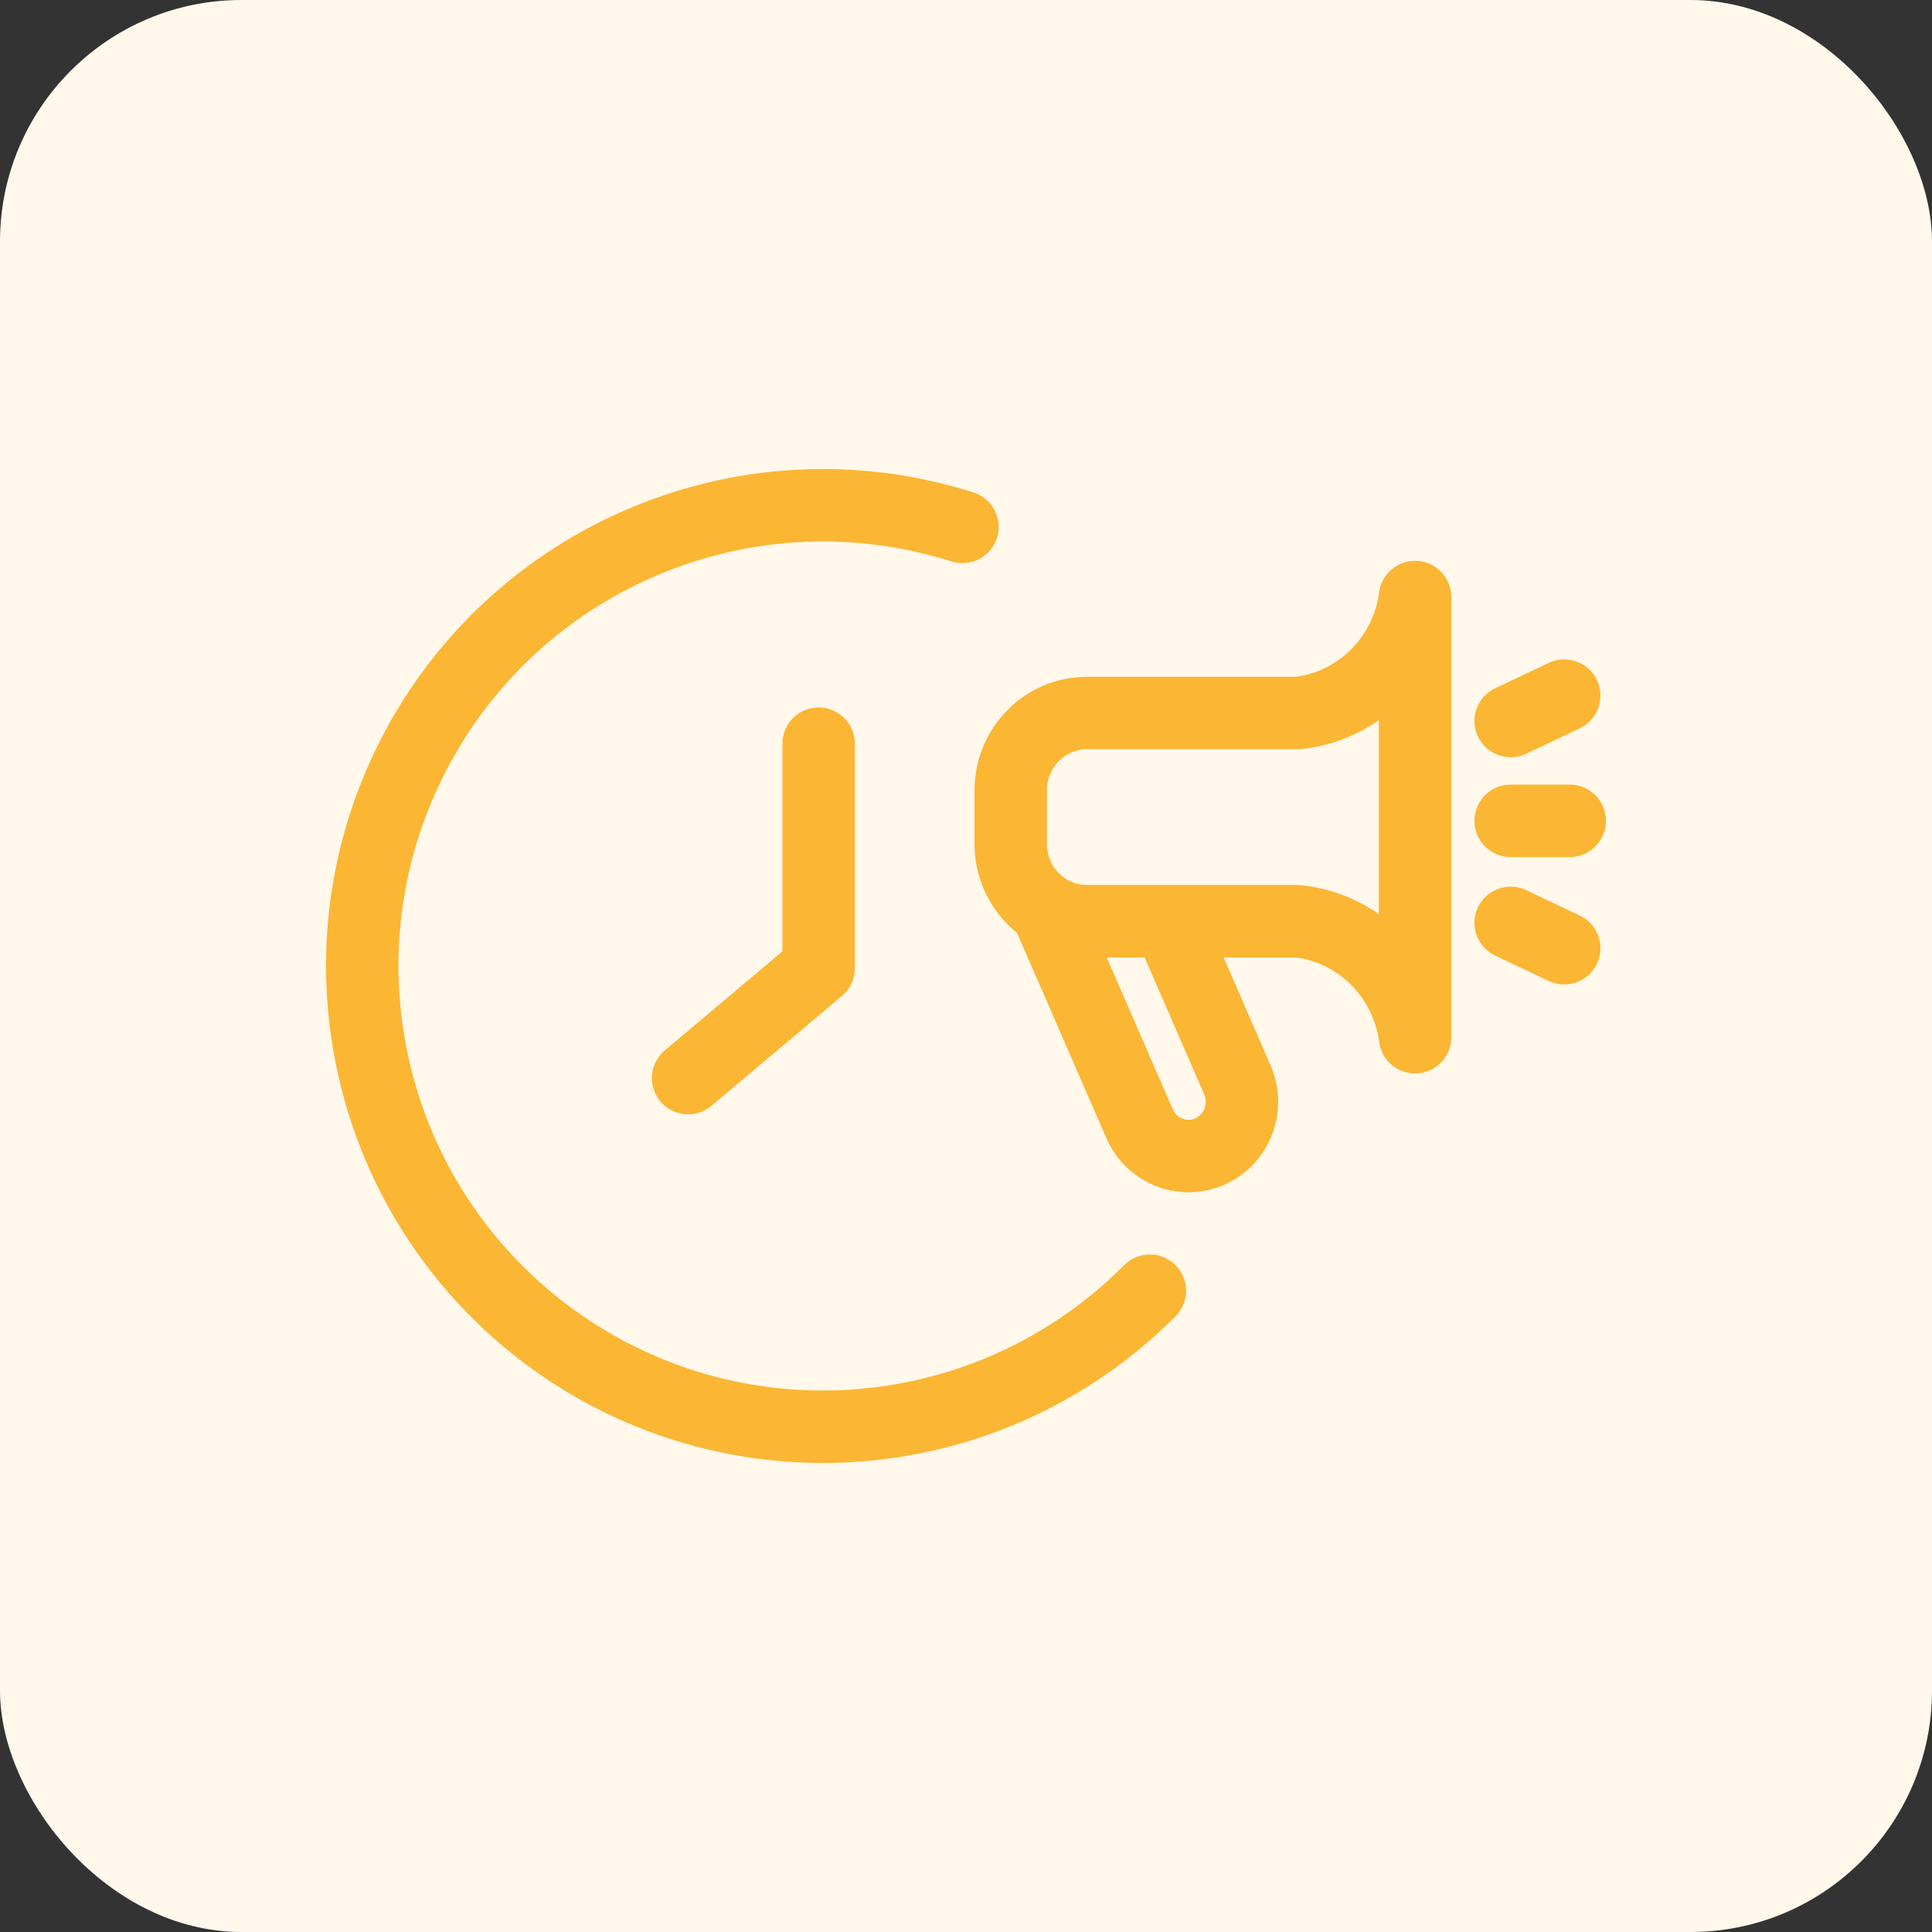 <svg width="80" height="80" viewBox="0 0 80 80" fill="none" xmlns="http://www.w3.org/2000/svg">
<rect x="0" y="0" width="80" height="80" fill="#333333" stroke="none"/>
<rect width="80" height="80" rx="10" fill="#FFF8EB"/>
<path d="M47.614 53.445C44.033 57.05 39.162 59.078 34.08 59.078C24.985 59.079 17.154 52.658 15.372 43.739C13.589 34.821 18.351 25.884 26.748 22.389C31.041 20.602 35.674 20.491 39.854 21.819M33.898 30.794V40.092L28.494 44.643M62.554 38.214L64.771 39.264M62.554 29.856L64.771 28.805M62.554 33.989H65M48.38 38.146L51.236 44.71C51.731 45.846 51.226 47.175 50.108 47.678C49.895 47.773 49.675 47.833 49.455 47.857C48.522 47.962 47.589 47.451 47.188 46.53L43.324 37.653M58.595 24.722C58.262 27.261 56.249 29.26 53.73 29.526H45.004C43.263 29.527 41.852 30.961 41.852 32.731V34.942C41.852 36.711 43.263 38.146 45.004 38.146H53.73C56.249 38.413 58.262 40.411 58.595 42.95V24.722Z" stroke="#FBB634" stroke-width="3" stroke-linecap="round" stroke-linejoin="round"/>
</svg>
